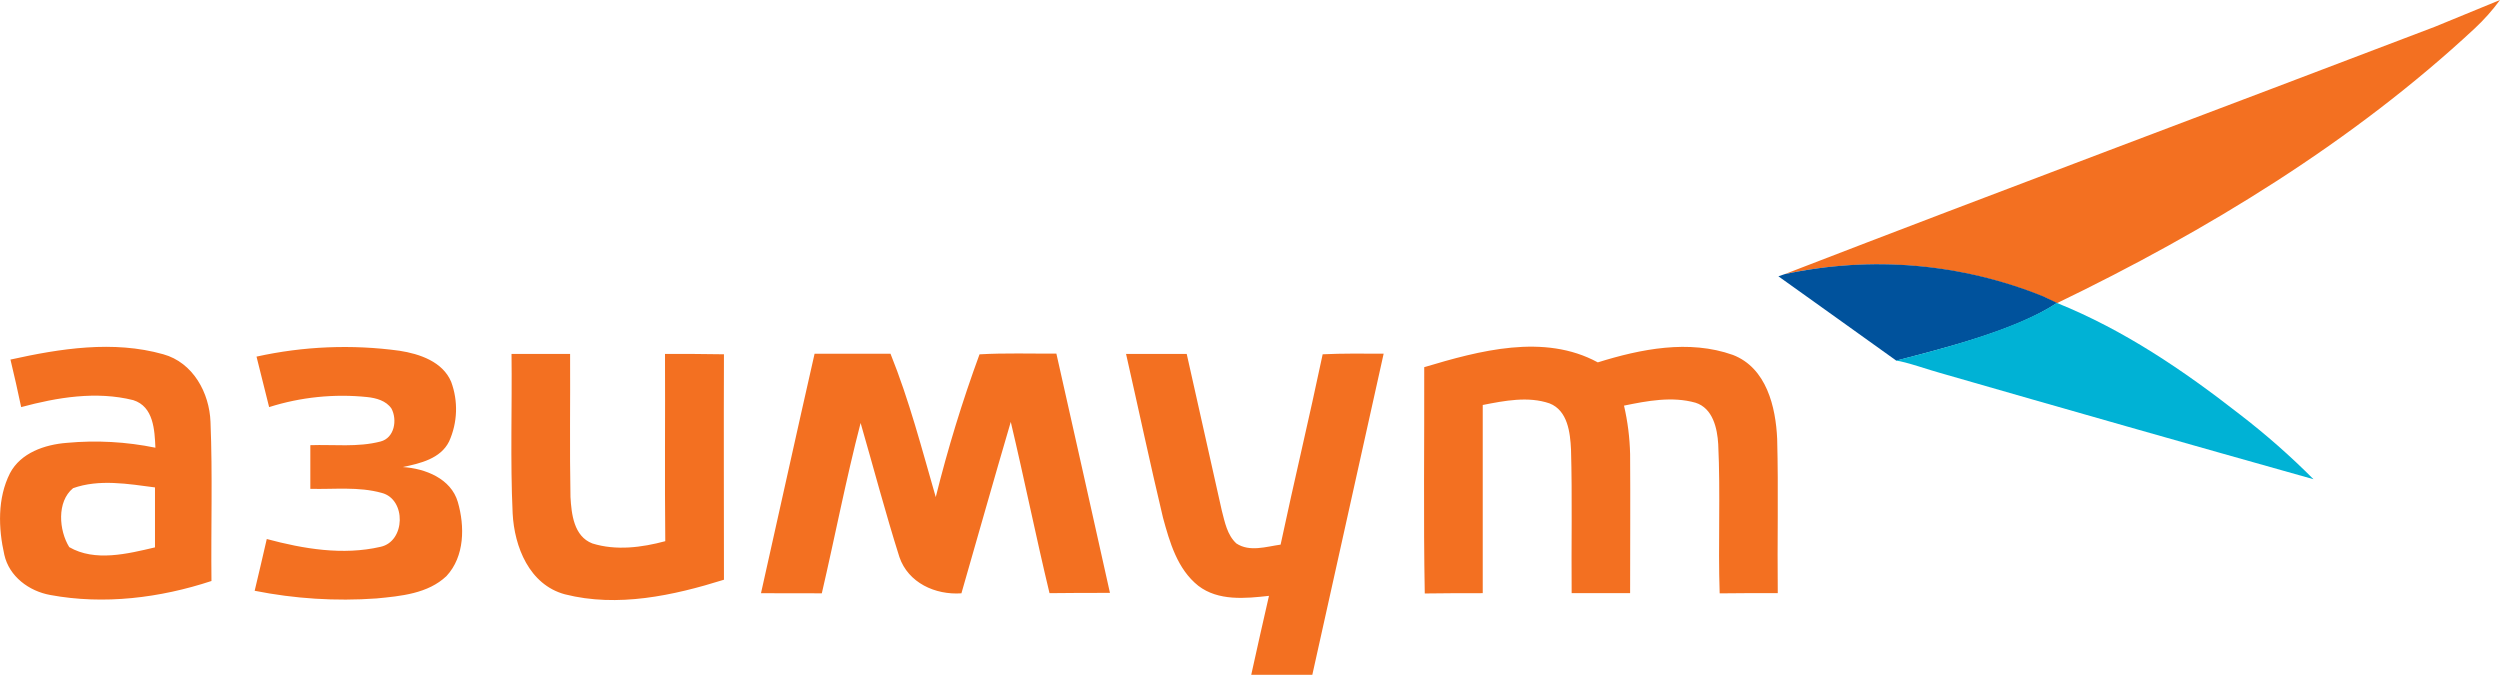 <?xml version="1.0" encoding="UTF-8"?> <svg xmlns="http://www.w3.org/2000/svg" width="200" height="54" viewBox="0 0 200 54" fill="none"> <path d="M200 0C199.403 0.815 198.73 1.572 197.989 2.263C188.244 11.34 176.553 18.462 164.549 24.257C164.12 24.092 163.88 23.898 163.447 23.733C156.898 21.076 149.684 20.449 142.765 21.935C160.069 15.248 177.449 8.76 194.782 2.144C195.28 1.946 199.991 0 200 0ZM0.857 28.762C4.823 27.882 9.072 27.214 13.055 28.339C15.451 28.998 16.759 31.439 16.84 33.761C17.012 37.991 16.87 42.22 16.917 46.48C12.797 47.837 8.317 48.396 4.026 47.6C2.311 47.292 0.733 46.112 0.347 44.386C-0.137 42.258 -0.214 39.86 0.797 37.86C1.655 36.223 3.588 35.563 5.346 35.428C7.715 35.209 10.104 35.34 12.433 35.817C12.369 34.417 12.296 32.526 10.658 32.01C7.696 31.27 4.587 31.79 1.693 32.568C1.428 31.299 1.14 30.03 0.836 28.762H0.857ZM5.843 39.057C4.527 40.139 4.716 42.44 5.539 43.769C7.588 44.961 10.208 44.306 12.399 43.79C12.399 42.191 12.399 40.592 12.399 38.993C10.255 38.714 7.931 38.308 5.839 39.057H5.843ZM20.523 28.529C24.275 27.699 28.148 27.54 31.957 28.059C33.573 28.309 35.417 28.935 36.094 30.547C36.667 32.098 36.607 33.809 35.927 35.318C35.245 36.697 33.612 37.073 32.223 37.365C34.036 37.479 36.081 38.291 36.626 40.161C37.188 42.102 37.179 44.513 35.721 46.082C34.242 47.495 32.06 47.689 30.114 47.876C26.854 48.108 23.577 47.901 20.373 47.262C20.699 45.883 21.029 44.504 21.342 43.121C24.283 43.912 27.43 44.441 30.439 43.747C32.441 43.324 32.514 39.941 30.542 39.433C28.686 38.913 26.731 39.158 24.827 39.107C24.827 37.94 24.827 36.775 24.827 35.614C26.697 35.55 28.613 35.796 30.439 35.322C31.567 35.034 31.794 33.584 31.318 32.687C30.89 32.052 30.088 31.841 29.381 31.765C26.736 31.492 24.062 31.766 21.53 32.568C21.188 31.229 20.852 29.885 20.523 28.538V28.529ZM113.934 29.375C118.341 28.055 123.524 26.651 127.824 28.99C131.254 27.92 135.112 27.142 138.632 28.394C141.325 29.434 142.062 32.56 142.174 35.119C142.281 39.226 142.174 43.337 142.221 47.448C140.669 47.448 139.121 47.448 137.573 47.469C137.44 43.493 137.646 39.513 137.458 35.538C137.385 34.269 137.029 32.653 135.64 32.217C133.762 31.689 131.781 32.069 129.921 32.45C130.216 33.725 130.38 35.026 130.409 36.333C130.435 40.034 130.409 43.743 130.409 47.448H125.732C125.698 43.616 125.788 39.784 125.681 35.952C125.616 34.615 125.419 32.843 123.966 32.272C122.251 31.684 120.364 32.056 118.619 32.399C118.619 37.416 118.619 42.432 118.619 47.453C117.072 47.453 115.524 47.453 113.981 47.478C113.869 41.446 113.955 35.415 113.938 29.379L113.934 29.375ZM40.892 28.313H45.608C45.629 32.12 45.565 35.948 45.638 39.763C45.719 41.117 45.899 42.906 47.391 43.477C49.282 44.065 51.34 43.802 53.222 43.295C53.17 38.304 53.222 33.309 53.2 28.313C54.765 28.313 56.334 28.313 57.916 28.343C57.891 34.353 57.916 40.364 57.916 46.378C53.856 47.647 49.41 48.616 45.192 47.545C42.341 46.776 41.149 43.739 41.012 41.074C40.815 36.823 40.973 32.564 40.922 28.313H40.892ZM60.879 47.457C62.311 41.07 63.717 34.683 65.166 28.301C67.19 28.301 69.213 28.301 71.241 28.301C72.742 32.027 73.749 35.914 74.86 39.767C75.82 35.902 76.989 32.09 78.362 28.347C80.407 28.229 82.461 28.301 84.51 28.288C85.938 34.67 87.387 41.049 88.797 47.431C87.185 47.431 85.573 47.431 83.961 47.453C82.868 42.897 81.942 38.308 80.862 33.753C79.52 38.316 78.229 42.893 76.913 47.465C74.821 47.613 72.652 46.619 71.953 44.564C70.834 41.028 69.882 37.411 68.849 33.837C67.678 38.346 66.799 42.927 65.745 47.465L60.879 47.457ZM90.079 28.313H94.937C95.866 32.492 96.802 36.671 97.745 40.85C97.985 41.768 98.174 42.804 98.911 43.477C99.97 44.179 101.295 43.73 102.448 43.57C103.528 38.494 104.746 33.419 105.813 28.343C107.438 28.267 109.067 28.288 110.692 28.296C108.797 36.863 106.895 45.425 104.986 53.983H100.099C100.562 51.877 101.035 49.772 101.518 47.668C99.627 47.88 97.466 48.091 95.867 46.865C94.186 45.532 93.573 43.371 93.037 41.404C92 37.047 91.07 32.666 90.079 28.292V28.313Z" fill="#F37021"></path> <path d="M142.765 21.935C149.688 20.439 156.908 21.058 163.464 23.711L164.566 24.236C161.295 26.423 155.434 27.878 151.704 28.851C148.562 26.609 145.432 24.35 142.272 22.104L142.765 21.935V21.935Z" fill="#00529C"></path> <path d="M164.553 24.236C169.929 26.406 174.65 29.612 179.185 33.152C181.264 34.75 183.234 36.483 185.08 38.338C175.111 35.535 165.15 32.7 155.198 29.832C154.551 29.667 152.334 28.893 151.67 28.851C153.736 28.296 161.02 26.592 164.532 24.236H164.553Z" fill="#00B2D5"></path> </svg> 